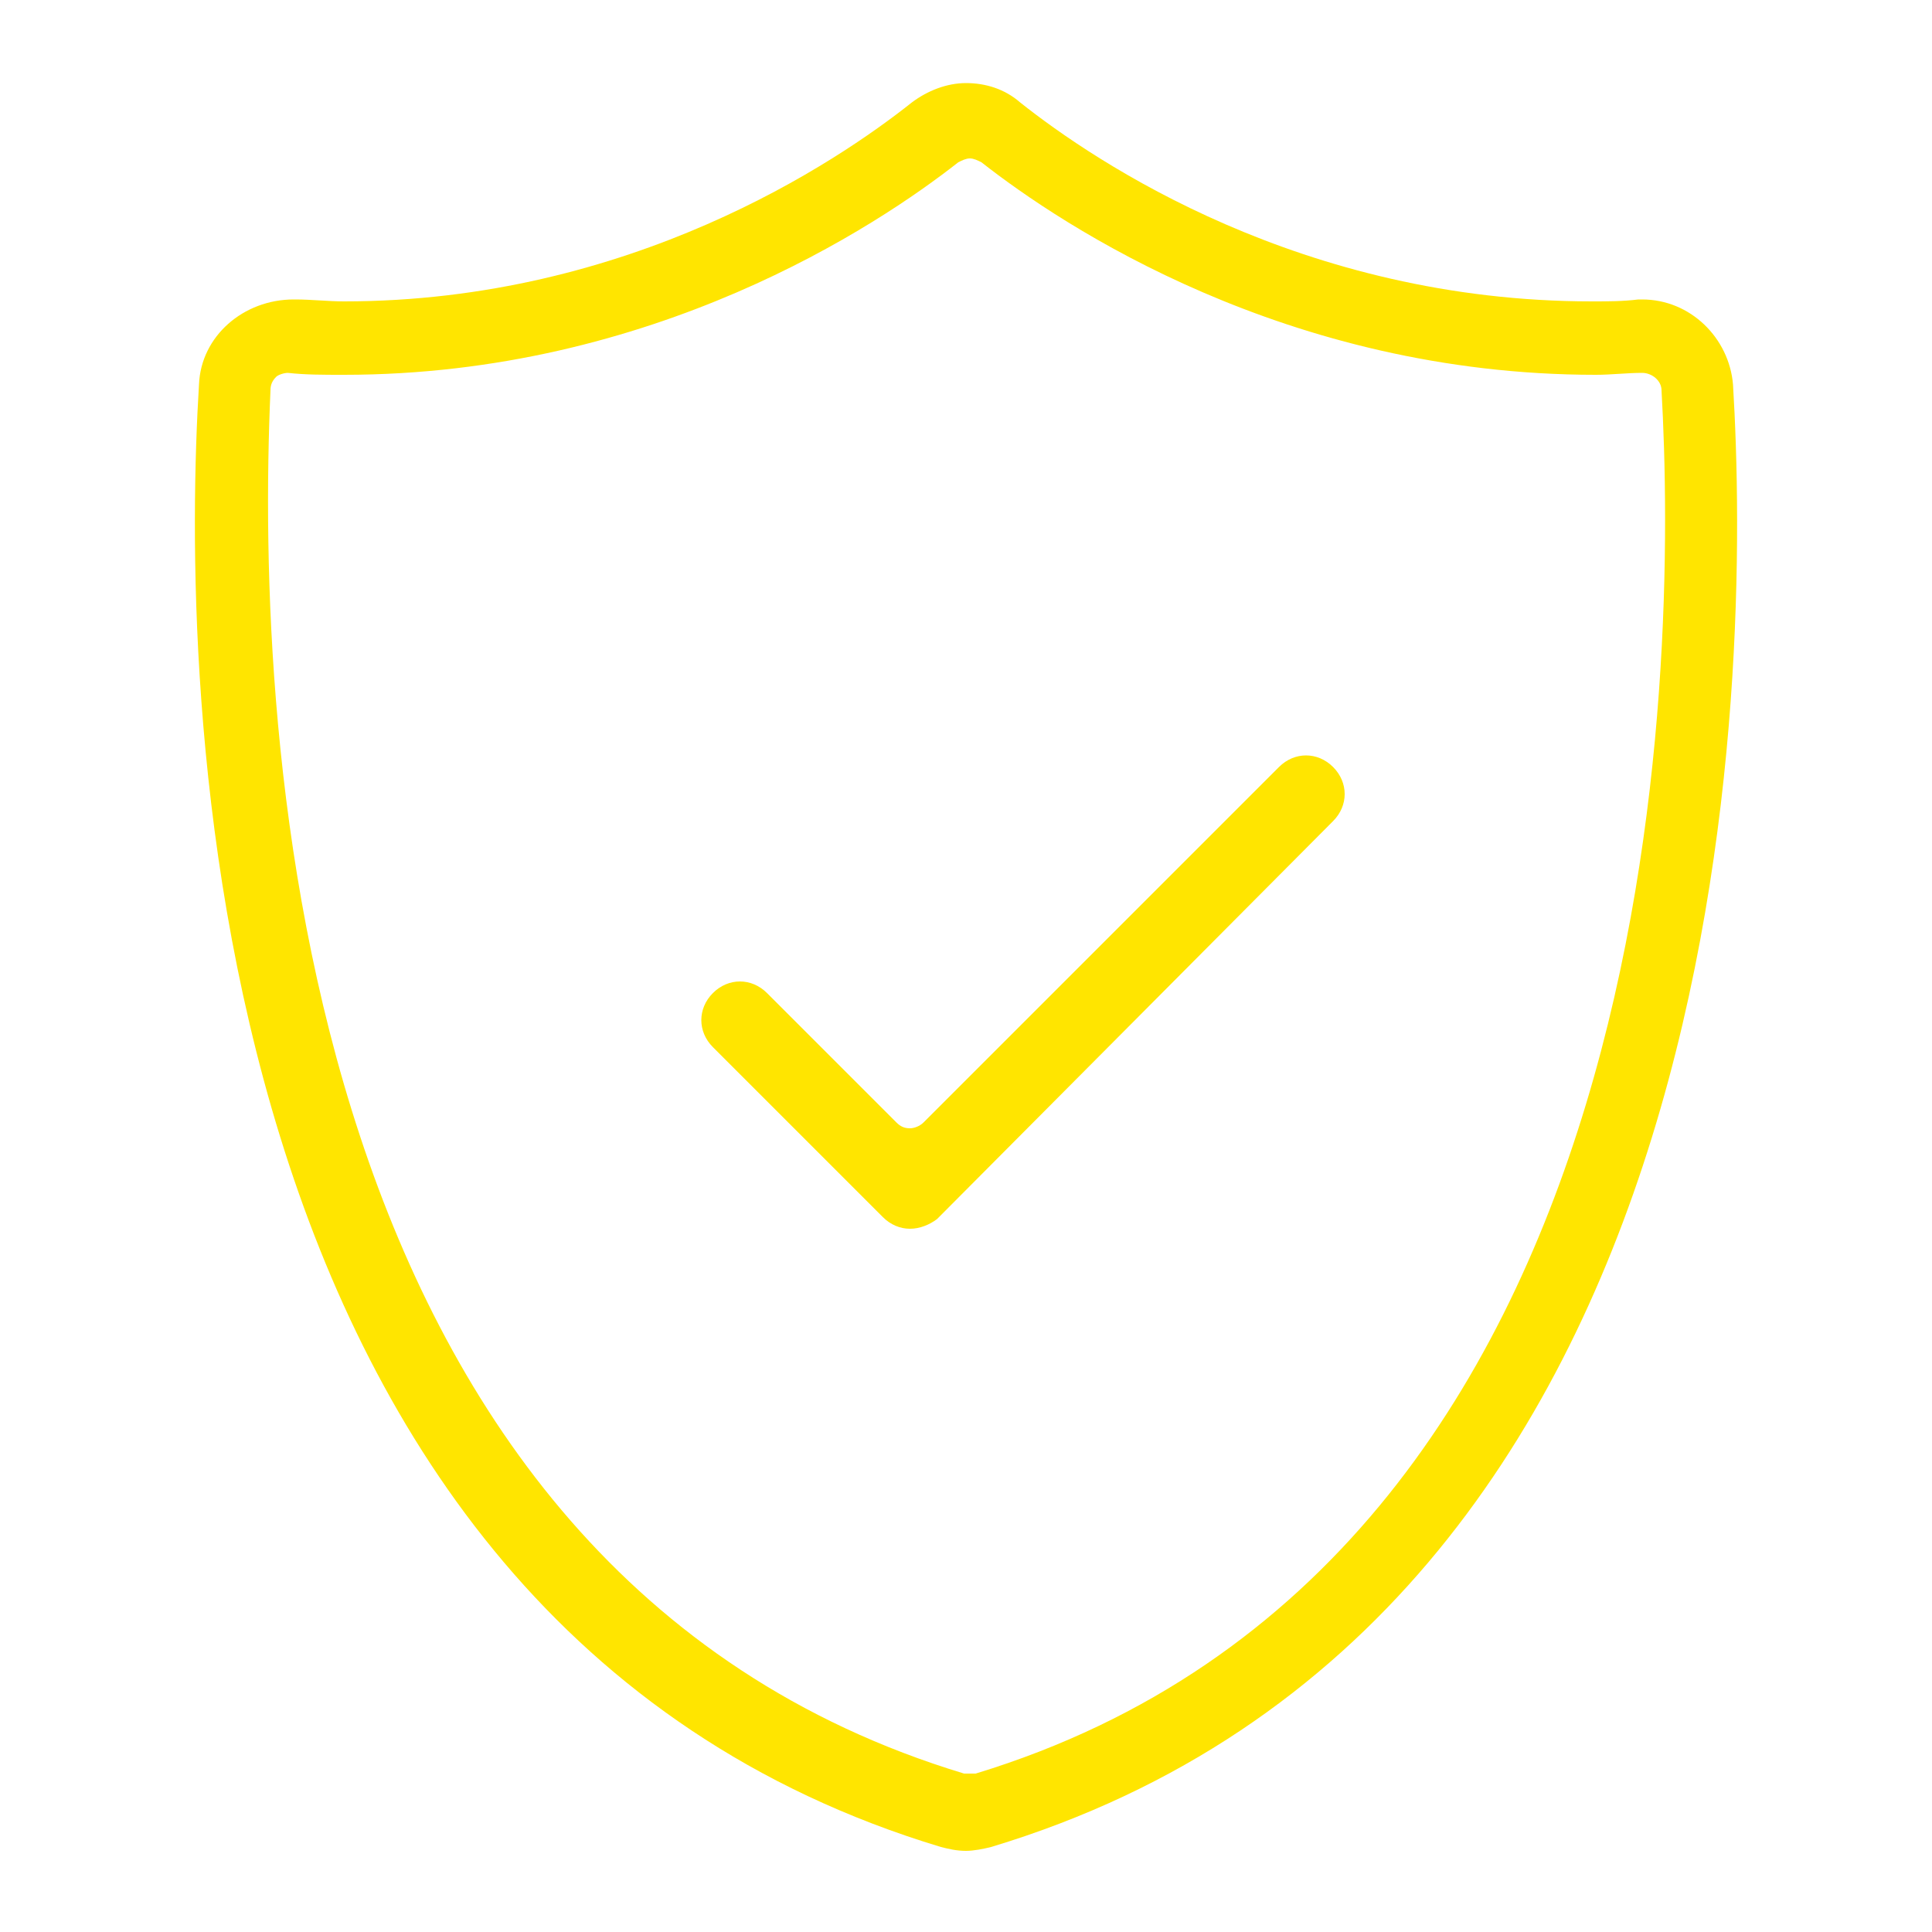 <svg version="1.1" id="prefix__Layer_1" xmlns="http://www.w3.org/2000/svg" x="0" y="0" viewBox="0 0 100 100" xml:space="preserve"><style>.prefix__st0{fill:#FFE500}</style><path class="prefix__st0" d="M14.9 19.3c-.2 0-.5.1-.6.2-.2.2-.3.4-.3.7-.8 18 1.2 61.1 35.9 71.6h.6c36.1-11 36.3-57.5 35.5-71.6 0-.5-.5-.9-1-.9-.8 0-1.6.1-2.4.1-16 0-27.6-7.7-31.8-11-.2-.1-.4-.2-.6-.2-.2 0-.4.1-.6.2-4.2 3.3-15.8 11-31.8 11-1.1 0-2 0-2.9-.1zM50 95.8c-.5 0-.9-.1-1.3-.2-39.1-11.8-39.3-61-38.4-75.7.1-2.5 2.3-4.4 4.9-4.4h.1c.8 0 1.7.1 2.5.1 14.8 0 25.5-7.2 29.4-10.3.8-.6 1.8-1 2.8-1 1 0 2 .3 2.8 1 3.9 3.1 14.6 10.3 29.6 10.3.8 0 1.6 0 2.4-.1h.2c2.5 0 4.5 2 4.7 4.4.9 14.8.7 63.9-38.4 75.7-.4.1-.9.2-1.3.2z"></path><path class="prefix__st0" d="M47.1 63.6c-.5 0-1-.2-1.4-.6l-8.8-8.8c-.4-.4-.6-.9-.6-1.4 0-.5.2-1 .6-1.4.4-.4.9-.6 1.4-.6.5 0 1 .2 1.4.6l6.7 6.7c.2.2.4.3.7.3.2 0 .5-.1.7-.3l18.4-18.4c.4-.4.9-.6 1.4-.6.5 0 1 .2 1.4.6.8.8.8 2 0 2.8L48.5 63.1c-.4.3-.9.5-1.4.5z"></path></svg>